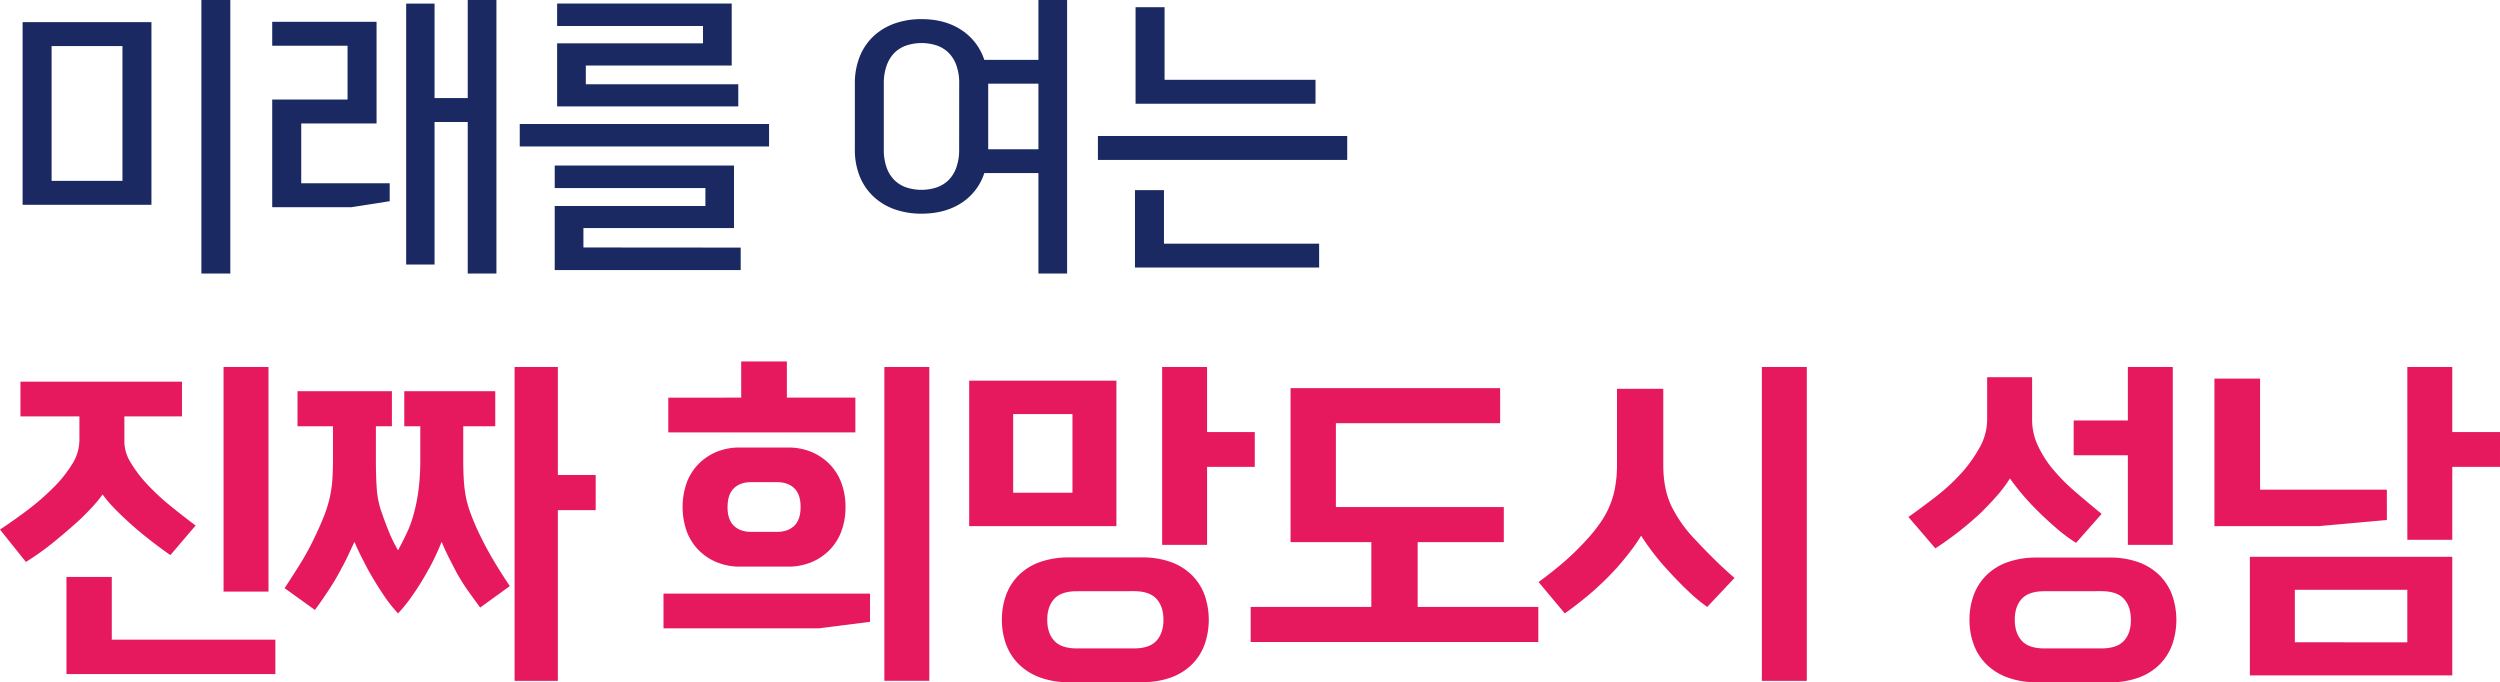 <svg xmlns="http://www.w3.org/2000/svg" viewBox="0 0 1335.13 364.35"><path d="M12.07,109.36V11.81H80.88v97.55ZM65.4,96.59v-72H27.56v72ZM107.55,0H123V146.08H107.55Z" style="fill:#1a2962"/><path d="M208.12,107.45l-20.43,3.19H145.38V53.17h40.23V24.43H145.38V11.66H201.1V65.94H160.87V97.87h47.25ZM265.12,0V146.08H249.79V65.14H232.07v76.15H216.91V1.92h15.16V52.37h17.72V0Z" style="fill:#1a2962"/><path d="M277.57,78.23v-12H410.72v12Zm118,54v12H296.25V110h80.47v-9.58H296.25v-12H392v33.37H311.58v10.37ZM394.28,45V56.84H297.53V23.15h77.91V13.89H297.53v-12h93.24V35H312.86V45Z" style="fill:#1a2962"/><path d="M525.67,92.44a29.82,29.82,0,0,1-12.29,16q-8.79,5.67-21.24,5.67a42.22,42.22,0,0,1-14.53-2.39,32.27,32.27,0,0,1-11.25-6.87,30.32,30.32,0,0,1-7.26-10.77,37.68,37.68,0,0,1-2.56-14.29V44.54a37.84,37.84,0,0,1,2.56-14.21,30.2,30.2,0,0,1,7.26-10.85,32.27,32.27,0,0,1,11.25-6.87,42.22,42.22,0,0,1,14.53-2.39q12.47,0,21.24,5.75a30.27,30.27,0,0,1,12.29,16h28.9V0h15.32V146.08H554.57V92.44Zm-13.41-47.9a27.38,27.38,0,0,0-1.6-9.89,17.72,17.72,0,0,0-4.31-6.71A16.87,16.87,0,0,0,500,24.19a26.11,26.11,0,0,0-15.65,0,16.84,16.84,0,0,0-6.39,3.75,17.84,17.84,0,0,0-4.31,6.71A27.6,27.6,0,0,0,472,44.54V79.83a27.7,27.7,0,0,0,1.59,9.9,17.88,17.88,0,0,0,4.31,6.7,16.84,16.84,0,0,0,6.39,3.75,26.11,26.11,0,0,0,15.65,0,16.87,16.87,0,0,0,6.38-3.75,17.76,17.76,0,0,0,4.31-6.7,27.47,27.47,0,0,0,1.6-9.9Zm15.49.16v35h26.82v-35Z" style="fill:#1a2962"/><path d="M719.49,72.64V85.42H586.34V72.64Zm-15,70.25H606.13V101.54h15.49v28.58h82.86ZM702.56,55.4H606.45V3.83h15.49v38.8h80.62Z" style="fill:#1a2962"/><path d="M66.43,222.39V236a21.22,21.22,0,0,0,3.18,10.73,67.38,67.38,0,0,0,8.1,10.92A121.12,121.12,0,0,0,90.82,270q7.28,5.91,13.65,10.65L91,296.46q-6-4.18-12-8.92t-10.92-9.28q-4.18-3.83-7.65-7.46a62.09,62.09,0,0,1-5.64-6.74,65.26,65.26,0,0,1-5.37,6.56q-3.18,3.45-7,7.09Q36,283.55,28.76,289.45A141.92,141.92,0,0,1,13.83,300.1L0,282.81q6.92-4.56,14.47-10.22a131.08,131.08,0,0,0,14.29-12.42,66.7,66.7,0,0,0,9.73-12.23,24.26,24.26,0,0,0,3.92-12.77V222.39H10.92V203.82H97.19v18.57ZM147.06,360H35.49V308.11H59.7V341.6h87.36ZM119.39,196h24V315.93h-24Zm93.18,131.58a76.45,76.45,0,0,1-8.28-10.65q-4.28-6.45-7.91-13-2.19-4.19-4-7.82c-1.21-2.43-2.24-4.67-3.09-6.74l-3.1,6.64q-1.63,3.56-3.64,7.19A128.12,128.12,0,0,1,175.63,315q-3.82,5.84-7.46,10.74L152,314.11q3.83-5.82,8-12.46a138.83,138.83,0,0,0,7.82-14.29q2.91-6,4.82-10.74a72.81,72.81,0,0,0,3.1-9.37,62,62,0,0,0,1.64-9.74q.45-5.08.45-12.19V227.66H158.88V208.92H209.3v18.74h-8.56v17.66q0,9.1.46,15.56a47.55,47.55,0,0,0,2.46,12.28q2,5.83,4,10.74a83,83,0,0,0,4.91,10q2.55-4.73,4.74-9.37A59.52,59.52,0,0,0,221,274.26a90.06,90.06,0,0,0,2.54-12.84,125.49,125.49,0,0,0,.91-16.1V227.66h-8.55V208.92h48.59v18.74h-17.1v17.66q0,6.92.36,11.83a68.23,68.23,0,0,0,1.18,8.82,55.34,55.34,0,0,0,2.19,7.65q1.37,3.74,3.36,8.28,3.65,8,7.92,15.38T272.27,313l-15.83,11.47q-3.1-4.19-6.47-8.92a106.6,106.6,0,0,1-6.46-10.37q-2.17-4.18-4.18-8.19t-3.46-7.65q-1.45,3.64-3.46,7.92t-4.55,8.64a138,138,0,0,1-7.46,11.92A81.24,81.24,0,0,1,212.57,327.58Zm105.56-55.14h-20.2v91.18H274.82V196h23.11v57.69h20.2ZM464.64,317v15.1l-27.3,3.46h-83V317Zm-68.8-104.65v-19.3h24.39v19.3h36.58v18.56H356.9V212.38Zm55.7,58.42a36.45,36.45,0,0,1-2.19,12.92,28.29,28.29,0,0,1-6.28,10,29.19,29.19,0,0,1-9.73,6.55,32.17,32.17,0,0,1-12.56,2.37H395.3a32.13,32.13,0,0,1-12.56-2.37,29.23,29.23,0,0,1-9.74-6.55,28.43,28.43,0,0,1-6.28-10,39.38,39.38,0,0,1,0-25.84,28.34,28.34,0,0,1,6.28-10,29.4,29.4,0,0,1,9.74-6.56A32.31,32.31,0,0,1,395.3,239h25.48a32.35,32.35,0,0,1,12.56,2.36,29.36,29.36,0,0,1,9.73,6.56,28.2,28.2,0,0,1,6.28,10A36.45,36.45,0,0,1,451.54,270.8Zm-63,0q0,6.74,3.37,10t9.19,3.27H415q5.83,0,9.2-3.27t3.36-10q0-6.74-3.36-10t-9.2-3.28H401.12q-5.82,0-9.19,3.28T388.56,270.8Zm107.75,92.82h-24V196h24ZM517.6,203.28h78.62V281H517.6Zm53.51,161.07a44.24,44.24,0,0,1-15.93-2.64,31.38,31.38,0,0,1-11.28-7.19A29,29,0,0,1,537.26,344,37.41,37.41,0,0,1,535.07,331a38,38,0,0,1,2.19-13.1,28.89,28.89,0,0,1,6.64-10.56,30.43,30.43,0,0,1,11.28-7.1,45.43,45.43,0,0,1,15.93-2.55h38.58a44.67,44.67,0,0,1,15.84,2.55,30.72,30.72,0,0,1,11.19,7.1,29,29,0,0,1,6.64,10.56,40.28,40.28,0,0,1,0,26.2,29,29,0,0,1-6.64,10.56,30.72,30.72,0,0,1-11.19,7.1,44.67,44.67,0,0,1-15.84,2.55Zm1.64-101.2v-42H541.08v42Zm2.36,52.6q-8.37,0-12.1,4.1T559.28,331q0,7.09,3.73,11.19t12.1,4.1h30.4q8.37,0,12.1-4.1T621.34,331q0-7.1-3.73-11.19t-12.1-4.1Zm95-66.43H644.64V291h-24V196h24v34.76h25.48Zm133,21.48v18.74h-46v34.58h64.43v18.75H667.93V324.12h64.43V289.54H689.22V207.28H801.15V226H713.43V270.8Zm85.17-63.16v40.77q0,13.11,4.55,22.3a72,72,0,0,0,12.74,17.74q4.92,5.28,10.1,10.38t10.65,9.82l-14.56,15.47a81.92,81.92,0,0,1-10.19-8.46q-5.65-5.37-10.56-10.83a118.62,118.62,0,0,1-7.74-9.1q-4.1-5.28-6.82-9.64a86.56,86.56,0,0,1-6.1,8.82q-3.74,4.83-7,8.47a167,167,0,0,1-12.29,12.1,186.11,186.11,0,0,1-15.38,12.1l-14-16.74q7.46-5.46,13.56-10.74A140.64,140.64,0,0,0,847,288.63a84.65,84.65,0,0,0,7.73-9.55,47.16,47.16,0,0,0,7.92-19.38,67.15,67.15,0,0,0,.91-11.29V207.64ZM940.93,196h24V363.62h-24Zm144.32,5.46v22.38a32.71,32.71,0,0,0,2.82,13.56,58.71,58.71,0,0,0,7.37,12.1,104.14,104.14,0,0,0,12.83,13.11q7.18,6.18,14.11,11.83l-13.65,15.47a83.78,83.78,0,0,1-10.19-7.55q-5.46-4.65-11.11-10.29c-2.54-2.55-5-5.21-7.37-8s-4.58-5.64-6.64-8.55a75.62,75.62,0,0,1-7.37,9.74q-4.27,4.81-9,9.37-6.37,5.82-12.74,10.65t-10.74,7.55l-14.38-16.74q6.74-4.74,14.75-10.92a104.83,104.83,0,0,0,14.56-13.65,73.64,73.64,0,0,0,9.1-13.2,30.38,30.38,0,0,0,3.64-14.47V201.46Zm2.55,162.89a44.24,44.24,0,0,1-15.93-2.64,31.38,31.38,0,0,1-11.28-7.19A29,29,0,0,1,1054,344a37.41,37.41,0,0,1-2.19-12.92,38,38,0,0,1,2.19-13.1,28.89,28.89,0,0,1,6.64-10.56,30.43,30.43,0,0,1,11.28-7.1,45.43,45.43,0,0,1,15.93-2.55h38.58a44.67,44.67,0,0,1,15.84,2.55,30.72,30.72,0,0,1,11.19,7.1,29,29,0,0,1,6.64,10.56,40.28,40.28,0,0,1,0,26.2,29,29,0,0,1-6.64,10.56,30.72,30.72,0,0,1-11.19,7.1,44.67,44.67,0,0,1-15.84,2.55Zm4-48.6q-8.37,0-12.1,4.1T1076,331q0,7.09,3.73,11.19t12.1,4.1h30.4q8.37,0,12.1-4.1T1138,331q0-7.1-3.73-11.19t-12.1-4.1Zm15.65-91.18h28.94V196h24v95h-24V243.13h-28.94Zm167.26,53.14L1238.13,281h-55.51V202.18H1207v59.34h67.7Zm-73.16,19.66h108.1v63.34h-108.1Zm84.08,45.68V315h-60.06v28Zm49.5-93.73h-25.48v38.95h-24V196h24v34.76h25.48Z" style="fill:#e6195e"/></svg>